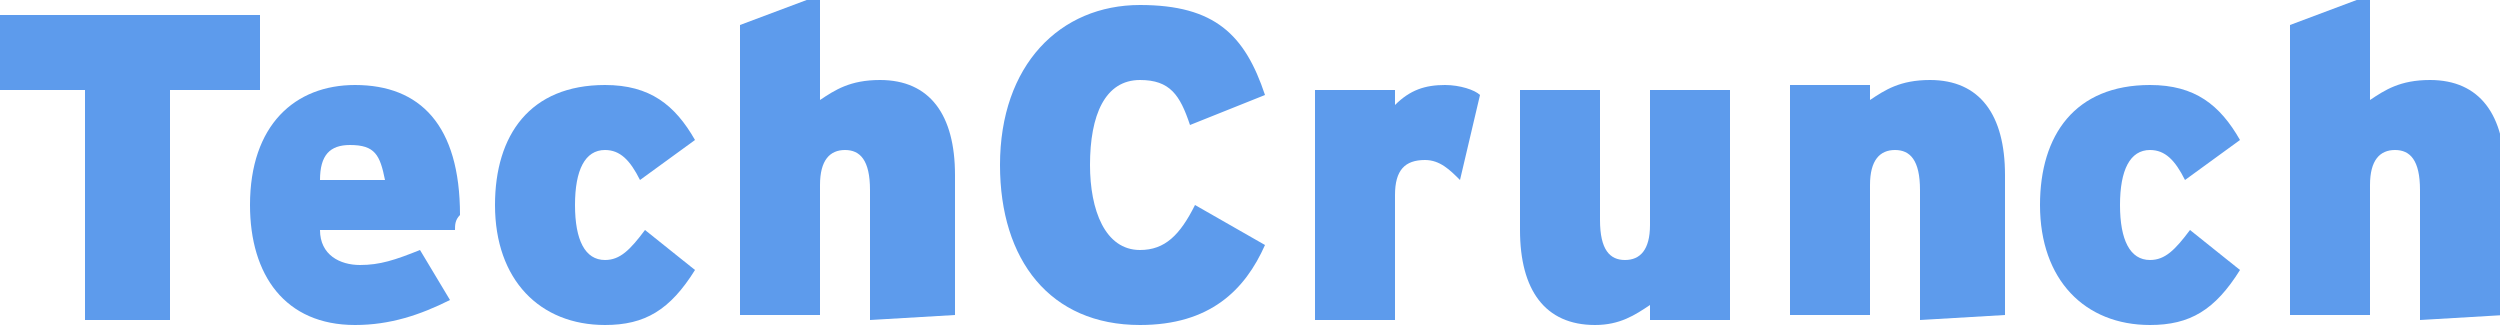 <svg version="1.1" id="techcrunch"
	xmlns="http://www.w3.org/2000/svg"
	xmlns:xlink="http://www.w3.org/1999/xlink" x="0px" y="0px" viewBox="0 21.7 50 6.5" enable-background="new 0 21.7 50 6.5" xml:space="preserve">
	<path fill="#5d9bec" d="M3.4,23.5v4.6H1.7v-4.6H0V22h5.2v1.5H3.4z" />
	<path fill="#5d9bec" d="M9.1,26.3H6.4c0,0.5,0.4,0.7,0.8,0.7c0.4,0,0.7-0.1,1.2-0.3l0.6,1c-0.6,0.3-1.2,0.5-1.9,0.5
		c-1.4,0-2.1-1-2.1-2.4c0-1.6,0.9-2.4,2.1-2.4c1.3,0,2.1,0.8,2.1,2.6C9.1,26.1,9.1,26.2,9.1,26.3z M7,24.6c-0.4,0-0.6,0.2-0.6,0.7
		h1.3C7.6,24.8,7.5,24.6,7,24.6z" />
	<path fill="#5d9bec" d="M12.1,28.2c-1.3,0-2.2-0.9-2.2-2.4c0-1.4,0.7-2.4,2.2-2.4c0.9,0,1.4,0.4,1.8,1.1l-1.1,0.8
		c-0.2-0.4-0.4-0.6-0.7-0.6c-0.4,0-0.6,0.4-0.6,1.1c0,0.7,0.2,1.1,0.6,1.1c0.3,0,0.5-0.2,0.8-0.6l1,0.8
		C13.4,27.9,12.9,28.2,12.1,28.2z" />
	<path fill="#5d9bec" d="M17.4,28.1v-2.6c0-0.6-0.2-0.8-0.5-0.8s-0.5,0.2-0.5,0.7v2.6h-1.6v-5.8l1.6-0.6v2.1
		c0.3-0.2,0.6-0.4,1.2-0.4c1,0,1.5,0.7,1.5,1.9v2.8L17.4,28.1L17.4,28.1z" />
	<path fill="#5d9bec" d="M22.8,28.2c-1.8,0-2.8-1.3-2.8-3.2c0-2,1.2-3.2,2.8-3.2c1.5,0,2.1,0.6,2.5,1.8l-1.5,0.6
		c-0.2-0.6-0.4-0.9-1-0.9c-0.7,0-1,0.7-1,1.7c0,0.9,0.3,1.7,1,1.7c0.5,0,0.8-0.3,1.1-0.9l1.4,0.8C24.9,27.5,24.2,28.2,22.8,28.2z" />
	<path fill="#5d9bec" d="M29.2,25.3c-0.2-0.2-0.4-0.4-0.7-0.4c-0.4,0-0.6,0.2-0.6,0.7v2.5h-1.6v-4.6h1.6v0.3c0.3-0.3,0.6-0.4,1-0.4
		c0.3,0,0.6,0.1,0.7,0.2L29.2,25.3z" />
	<path fill="#5d9bec" d="M33,28.1v-0.3c-0.3,0.2-0.6,0.4-1.1,0.4c-1,0-1.5-0.7-1.5-1.9v-2.8h1.6v2.6c0,0.6,0.2,0.8,0.5,0.8
		c0.3,0,0.5-0.2,0.5-0.7v-2.7h1.6v4.6C34.6,28.1,33,28.1,33,28.1z" />
	<path fill="#5d9bec" d="M38.4,28.1v-2.6c0-0.6-0.2-0.8-0.5-0.8c-0.3,0-0.5,0.2-0.5,0.7v2.6h-1.6v-4.6h1.6v0.3
		c0.3-0.2,0.6-0.4,1.2-0.4c1,0,1.5,0.7,1.5,1.9v2.8L38.4,28.1L38.4,28.1z" />
	<path fill="#5d9bec" d="M43,28.2c-1.3,0-2.2-0.9-2.2-2.4c0-1.4,0.7-2.4,2.2-2.4c0.9,0,1.4,0.4,1.8,1.1l-1.1,0.8
		c-0.2-0.4-0.4-0.6-0.7-0.6c-0.4,0-0.6,0.4-0.6,1.1c0,0.7,0.2,1.1,0.6,1.1c0.3,0,0.5-0.2,0.8-0.6l1,0.8
		C44.3,27.9,43.8,28.2,43,28.2z" />
	<path fill="#5d9bec" d="M48.4,28.1v-2.6c0-0.6-0.2-0.8-0.5-0.8c-0.3,0-0.5,0.2-0.5,0.7v2.6h-1.6v-5.8l1.6-0.6v2.1
		c0.3-0.2,0.6-0.4,1.2-0.4c1,0,1.5,0.7,1.5,1.9v2.8L48.4,28.1L48.4,28.1L48.4,28.1z" />
</svg>